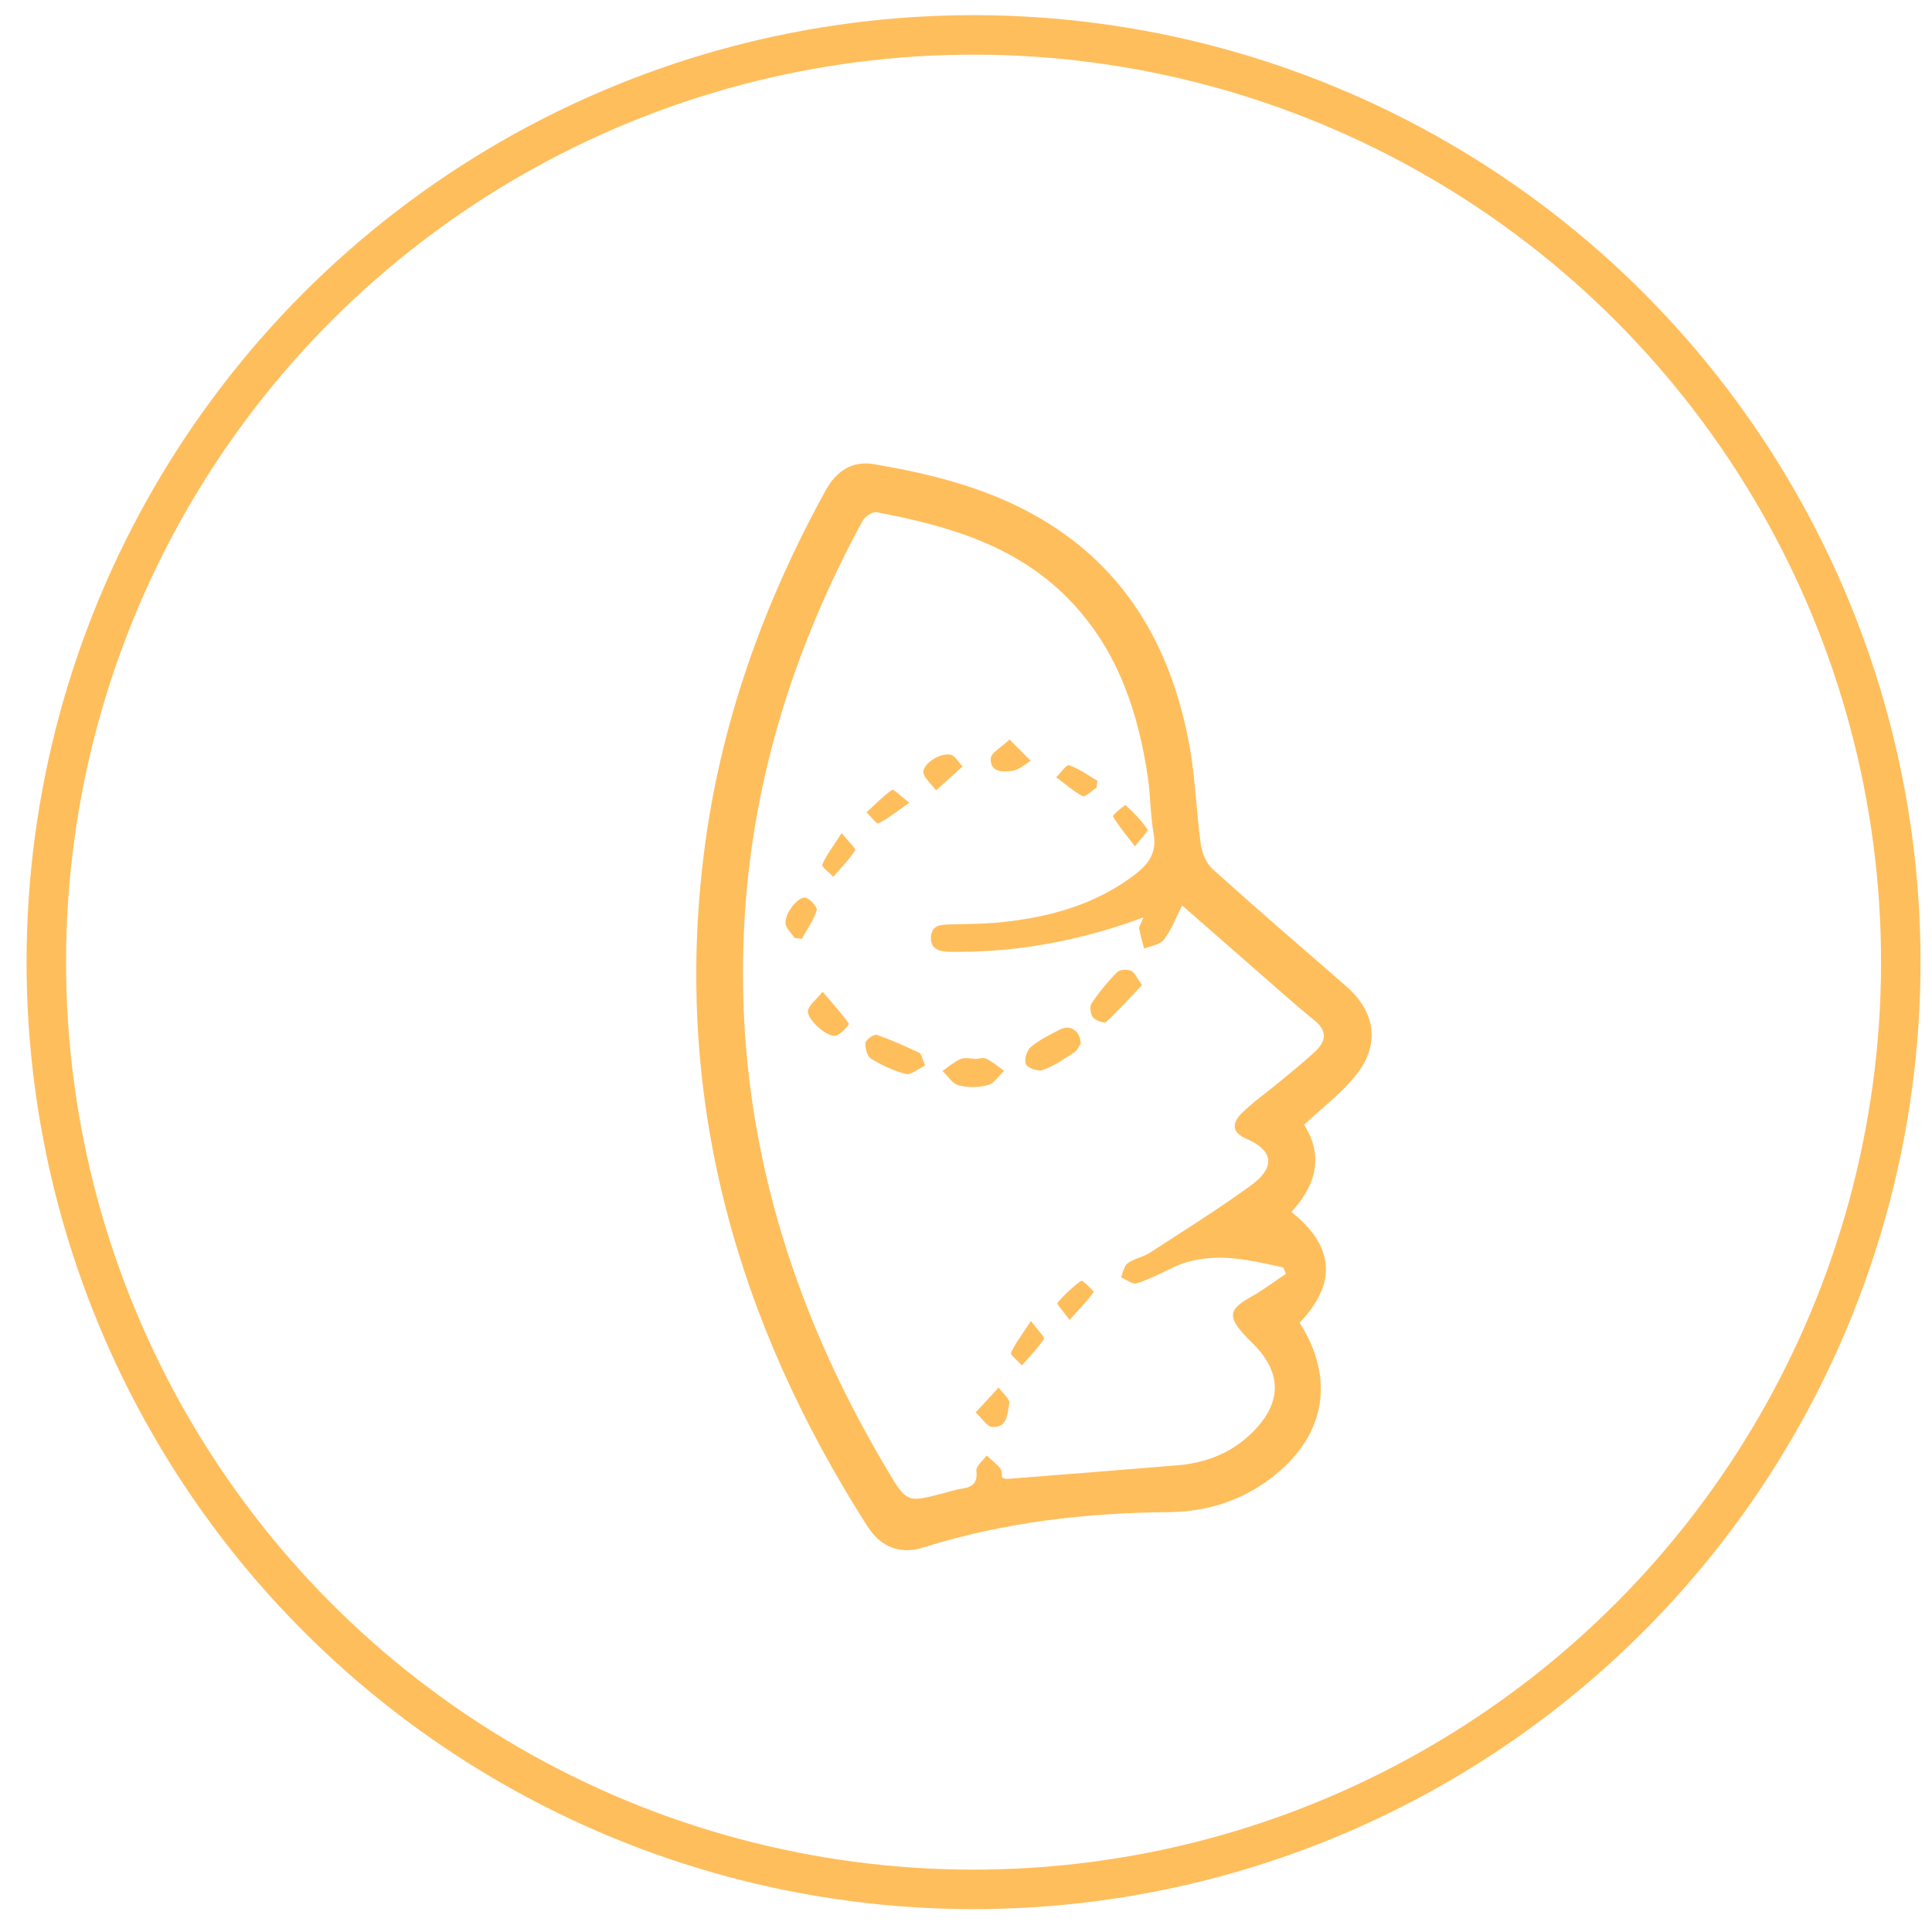 <?xml version="1.0" encoding="UTF-8"?> <svg xmlns="http://www.w3.org/2000/svg" width="32" height="32" viewBox="0 0 32 32" fill="none"><circle cx="16.125" cy="15.936" r="15.358" transform="rotate(0.083 16.125 15.936)" stroke="#FFBE5C" stroke-width="0.654"></circle><g clip-path="url(#clip0_242_2968)"><path d="M21.389 20.073C22.133 20.664 22.123 21.282 21.526 21.909C22.124 22.844 21.951 23.797 21.059 24.478C20.556 24.861 19.983 25.041 19.355 25.046C17.975 25.057 16.616 25.215 15.293 25.631C14.908 25.752 14.589 25.627 14.367 25.28C12.196 21.883 11.156 18.204 11.656 14.159C11.92 12.012 12.637 10.008 13.679 8.116C13.848 7.808 14.112 7.628 14.465 7.687C15.49 7.859 16.492 8.116 17.384 8.68C18.724 9.527 19.41 10.803 19.695 12.315C19.799 12.864 19.812 13.429 19.889 13.985C19.909 14.13 19.98 14.3 20.085 14.395C20.811 15.049 21.551 15.687 22.289 16.328C22.794 16.765 22.867 17.319 22.438 17.834C22.2 18.12 21.896 18.352 21.6 18.629C21.929 19.148 21.796 19.636 21.389 20.074L21.389 20.073ZM18.939 15.196C18.81 15.242 18.738 15.267 18.666 15.292C17.714 15.614 16.737 15.78 15.731 15.765C15.57 15.763 15.401 15.727 15.42 15.511C15.437 15.316 15.593 15.314 15.746 15.311C16.036 15.305 16.328 15.303 16.615 15.272C17.404 15.186 18.151 14.979 18.797 14.486C19.03 14.307 19.164 14.118 19.107 13.805C19.052 13.501 19.058 13.188 19.013 12.882C18.856 11.811 18.527 10.811 17.771 9.997C16.894 9.051 15.729 8.712 14.518 8.484C14.45 8.471 14.325 8.558 14.285 8.631C13.168 10.689 12.47 12.875 12.332 15.222C12.138 18.517 13.021 21.536 14.696 24.348C15.019 24.89 15.022 24.888 15.613 24.736C15.716 24.71 15.818 24.674 15.923 24.658C16.1 24.633 16.196 24.572 16.172 24.36C16.164 24.283 16.281 24.192 16.341 24.108C16.417 24.178 16.502 24.241 16.567 24.32C16.598 24.358 16.59 24.427 16.598 24.473C16.635 24.485 16.653 24.498 16.671 24.496C17.614 24.422 18.558 24.349 19.502 24.27C19.979 24.23 20.406 24.063 20.749 23.719C21.235 23.233 21.236 22.741 20.757 22.259C20.709 22.211 20.66 22.164 20.615 22.114C20.33 21.805 20.355 21.683 20.721 21.48C20.922 21.367 21.107 21.226 21.299 21.098C21.285 21.063 21.271 21.029 21.256 20.994C20.643 20.858 20.03 20.705 19.409 21.003C19.217 21.095 19.027 21.195 18.825 21.256C18.755 21.277 18.653 21.192 18.566 21.156C18.602 21.076 18.617 20.968 18.679 20.923C18.786 20.845 18.932 20.823 19.044 20.75C19.609 20.383 20.182 20.026 20.725 19.63C21.057 19.387 21.171 19.091 20.64 18.86C20.41 18.76 20.39 18.61 20.577 18.428C20.778 18.234 21.01 18.073 21.225 17.893C21.418 17.732 21.616 17.576 21.796 17.403C21.974 17.231 21.977 17.065 21.764 16.894C21.433 16.627 21.117 16.34 20.796 16.061C20.399 15.713 20.001 15.366 19.581 14.998C19.468 15.215 19.397 15.409 19.276 15.565C19.211 15.649 19.062 15.666 18.951 15.713C18.922 15.603 18.887 15.494 18.869 15.382C18.863 15.342 18.9 15.296 18.939 15.196L18.939 15.196Z" fill="#FFBE5C"></path><path d="M17.9 17.283C17.879 17.312 17.851 17.392 17.795 17.429C17.628 17.54 17.457 17.654 17.271 17.724C17.195 17.752 17.027 17.694 16.993 17.628C16.958 17.562 17.006 17.398 17.072 17.343C17.217 17.222 17.392 17.134 17.564 17.049C17.725 16.969 17.892 17.07 17.9 17.283Z" fill="#FFBE5C"></path><path d="M16.14 17.541C16.207 17.538 16.287 17.51 16.34 17.537C16.444 17.588 16.535 17.668 16.631 17.737C16.542 17.819 16.466 17.945 16.363 17.972C16.21 18.014 16.03 18.016 15.877 17.976C15.774 17.95 15.698 17.821 15.611 17.738C15.71 17.67 15.803 17.588 15.91 17.54C15.974 17.512 16.062 17.535 16.14 17.535C16.14 17.537 16.14 17.538 16.14 17.541Z" fill="#FFBE5C"></path><path d="M15.324 17.648C15.21 17.701 15.091 17.808 15.004 17.787C14.803 17.739 14.606 17.645 14.429 17.536C14.364 17.497 14.327 17.36 14.335 17.273C14.34 17.221 14.474 17.125 14.519 17.14C14.76 17.222 14.994 17.328 15.224 17.437C15.263 17.455 15.272 17.534 15.324 17.648Z" fill="#FFBE5C"></path><path d="M18.916 16.316C18.71 16.531 18.523 16.74 18.317 16.929C18.289 16.955 18.144 16.902 18.101 16.848C18.06 16.794 18.045 16.668 18.081 16.616C18.204 16.434 18.345 16.262 18.498 16.106C18.543 16.06 18.666 16.05 18.73 16.078C18.794 16.105 18.83 16.199 18.916 16.316L18.916 16.316Z" fill="#FFBE5C"></path><path d="M13.625 16.426C13.805 16.636 13.943 16.788 14.06 16.956C14.069 16.969 13.93 17.135 13.844 17.153C13.685 17.185 13.343 16.859 13.384 16.728C13.413 16.638 13.506 16.57 13.626 16.426L13.625 16.426Z" fill="#FFBE5C"></path><path d="M15.503 13.091C15.402 12.958 15.316 12.891 15.296 12.808C15.263 12.673 15.549 12.465 15.742 12.5C15.818 12.514 15.876 12.627 15.942 12.695C15.81 12.815 15.679 12.933 15.504 13.092L15.503 13.091Z" fill="#FFBE5C"></path><path d="M13.941 13.799C14.056 13.941 14.181 14.059 14.165 14.084C14.061 14.242 13.926 14.379 13.802 14.523C13.737 14.454 13.603 14.355 13.618 14.322C13.691 14.158 13.803 14.011 13.941 13.799L13.941 13.799Z" fill="#FFBE5C"></path><path d="M17.715 21.862C17.615 21.725 17.499 21.598 17.514 21.581C17.63 21.442 17.765 21.317 17.911 21.211C17.927 21.2 18.124 21.391 18.117 21.4C18.009 21.546 17.882 21.678 17.715 21.862Z" fill="#FFBE5C"></path><path d="M18.163 13.045C18.084 13.096 17.975 13.208 17.933 13.187C17.775 13.105 17.639 12.981 17.494 12.873C17.567 12.802 17.665 12.66 17.708 12.675C17.873 12.732 18.021 12.841 18.176 12.931C18.172 12.969 18.168 13.006 18.163 13.045L18.163 13.045Z" fill="#FFBE5C"></path><path d="M15.061 13.295C14.849 13.444 14.707 13.559 14.549 13.639C14.522 13.653 14.42 13.52 14.353 13.454C14.491 13.326 14.624 13.19 14.776 13.082C14.798 13.066 14.915 13.183 15.061 13.295Z" fill="#FFBE5C"></path><path d="M17.075 21.881C17.189 22.032 17.309 22.149 17.292 22.176C17.188 22.334 17.052 22.471 16.927 22.615C16.863 22.544 16.73 22.442 16.745 22.408C16.817 22.245 16.932 22.1 17.075 21.881L17.075 21.881Z" fill="#FFBE5C"></path><path d="M18.798 14.018C18.643 13.817 18.525 13.676 18.433 13.52C18.423 13.503 18.634 13.326 18.642 13.334C18.777 13.457 18.906 13.589 19.007 13.74C19.023 13.764 18.903 13.881 18.798 14.018Z" fill="#FFBE5C"></path><path d="M13.162 15.536C13.11 15.458 13.024 15.385 13.012 15.302C12.988 15.129 13.233 14.827 13.354 14.872C13.431 14.899 13.544 15.032 13.527 15.079C13.472 15.245 13.367 15.395 13.281 15.55C13.241 15.546 13.202 15.541 13.162 15.536Z" fill="#FFBE5C"></path><path d="M16.159 23.395C16.315 23.227 16.428 23.105 16.541 22.982C16.604 23.072 16.732 23.174 16.717 23.247C16.684 23.407 16.693 23.655 16.429 23.635C16.351 23.629 16.282 23.508 16.16 23.395L16.159 23.395Z" fill="#FFBE5C"></path><path d="M16.721 12.248C16.876 12.404 16.974 12.503 17.073 12.602C16.971 12.661 16.873 12.755 16.765 12.768C16.612 12.787 16.394 12.798 16.411 12.557C16.418 12.468 16.574 12.388 16.721 12.248Z" fill="#FFBE5C"></path></g><defs><clipPath id="clip0_242_2968"><rect width="11.186" height="18" fill="white" transform="translate(11.532 7.676)"></rect></clipPath></defs></svg> 
